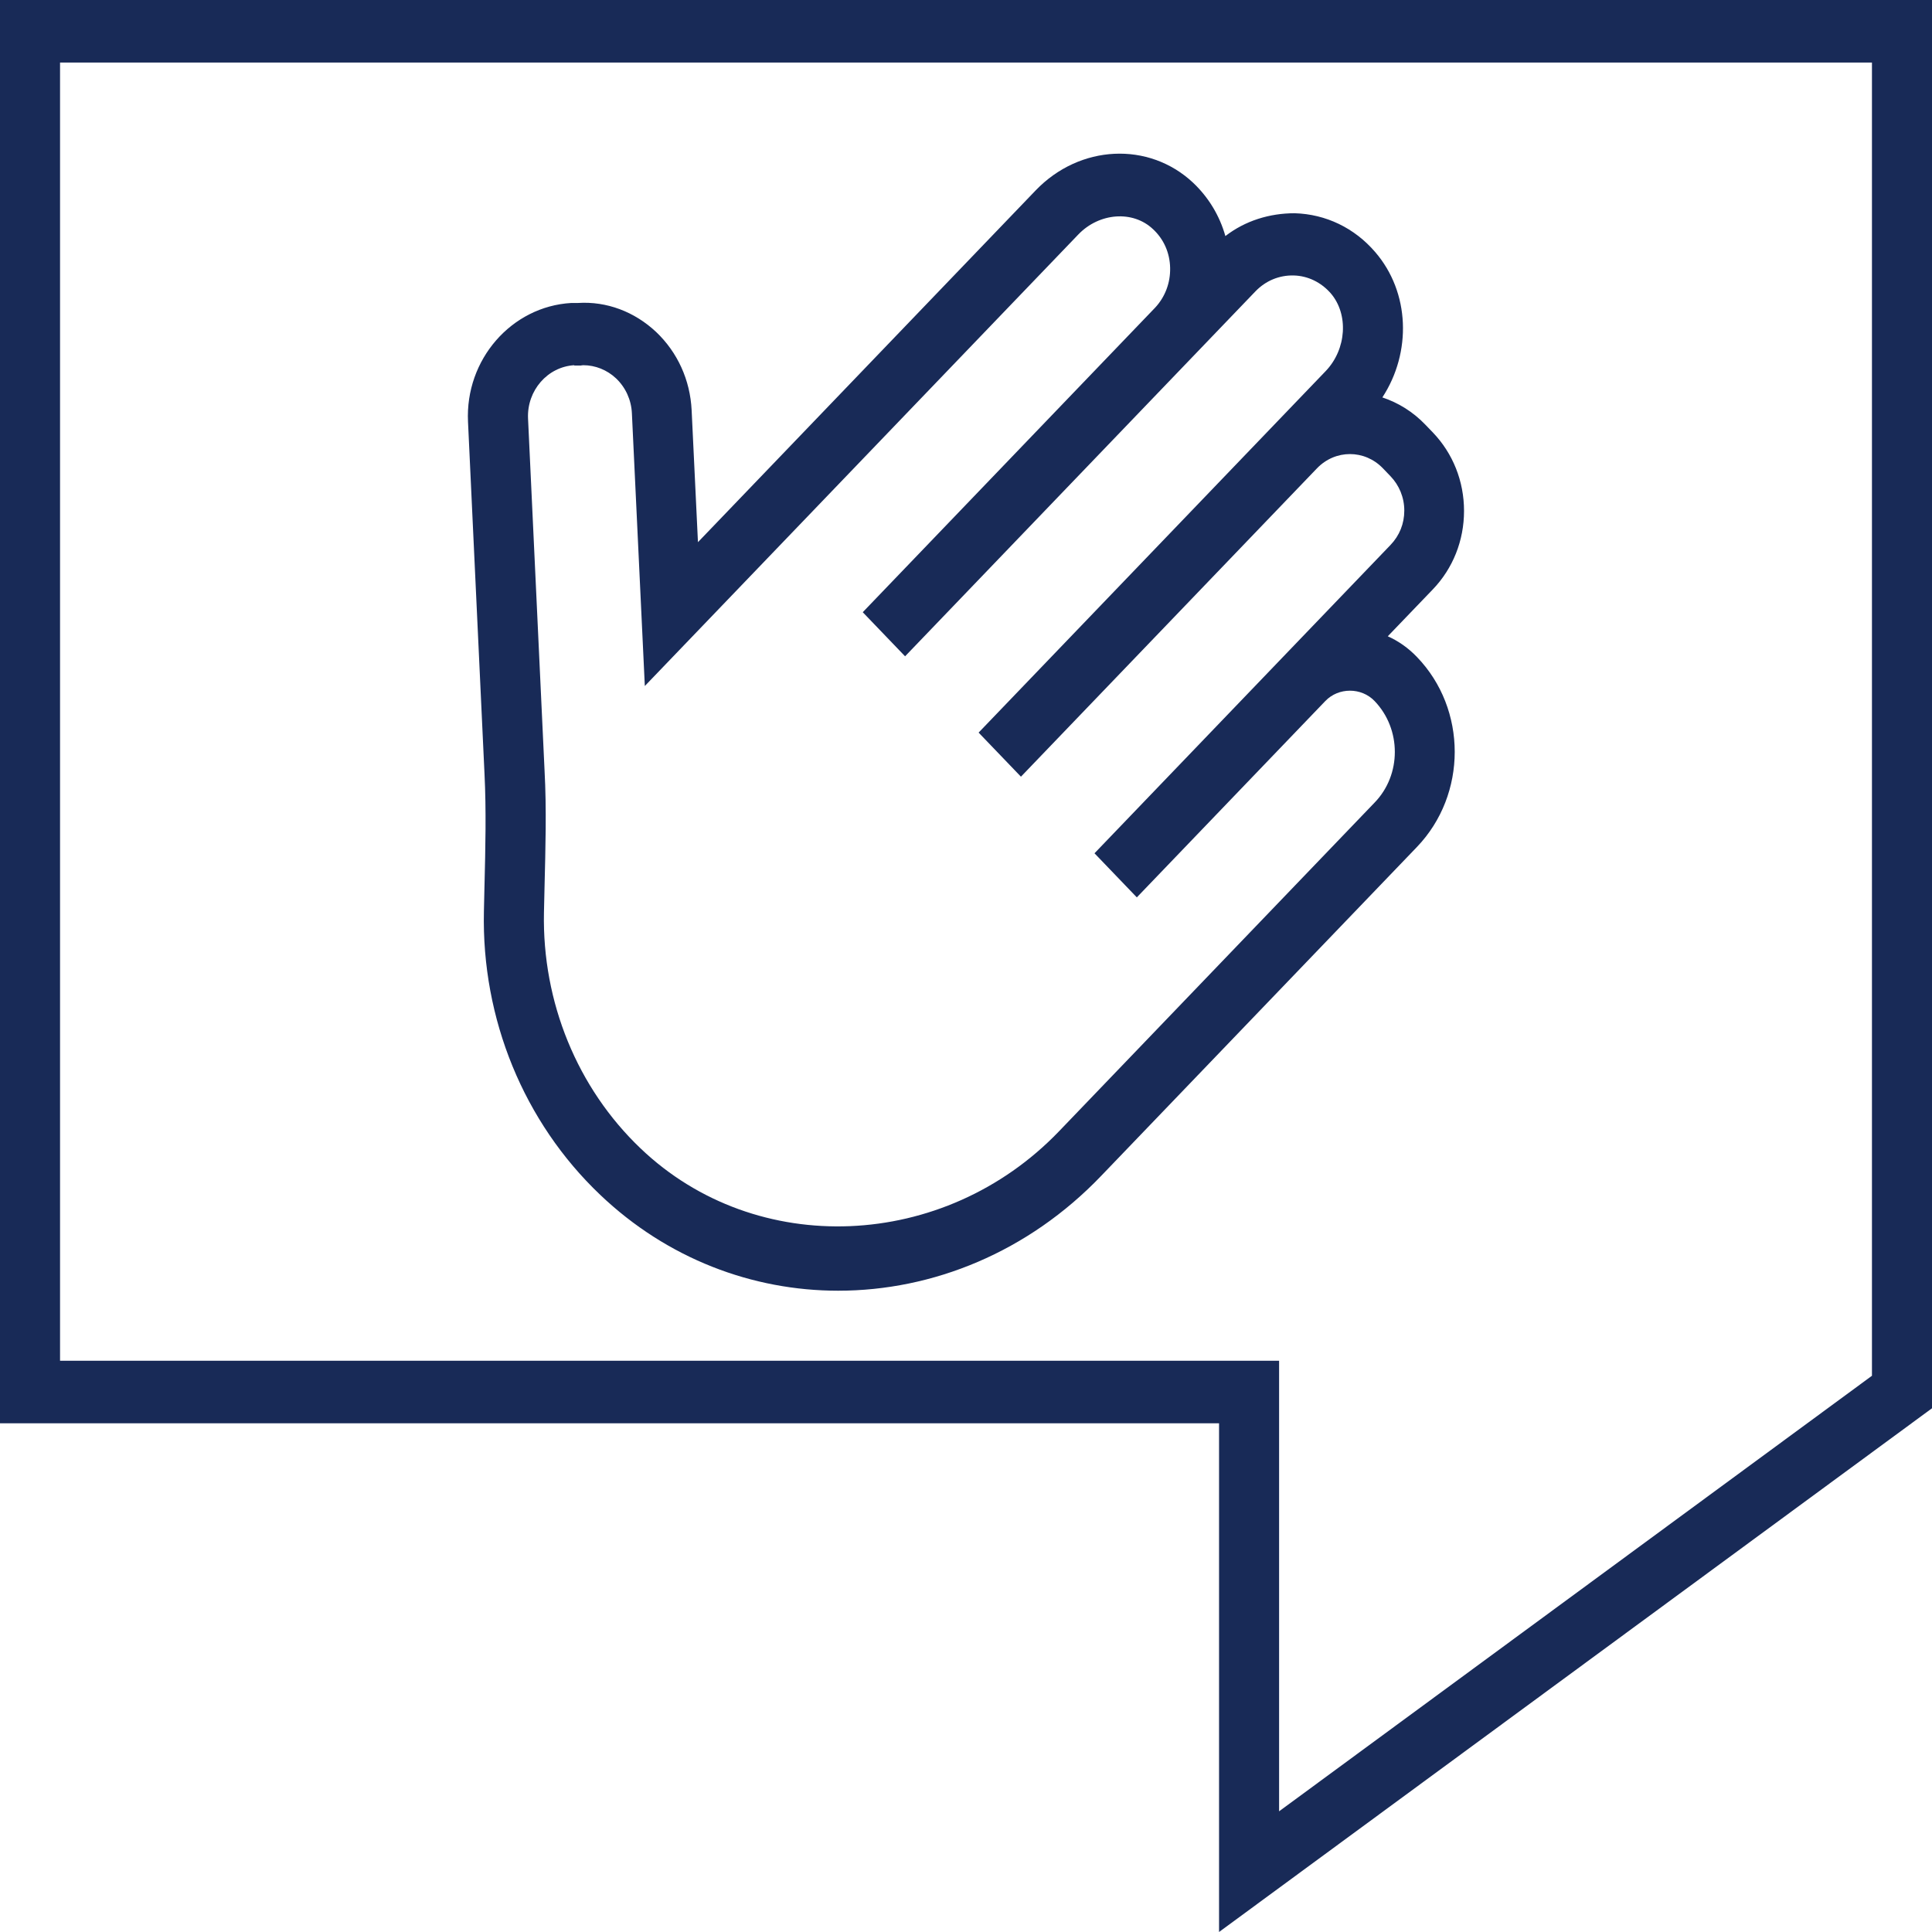 <svg width="100" height="100" viewBox="0 0 100 100" fill="none" xmlns="http://www.w3.org/2000/svg">
<g id="Group 371">
<path id="Vector" d="M0 0V73.669H63.098V100L100 72.892V0H0ZM96.892 71.209L66.206 93.753V70.432H3.108V3.237H96.892V71.209Z" fill="#182A57"/>
<path id="Vector_2" d="M25.078 45.8L25.047 47.176C24.923 52.743 27.114 58.084 31.061 61.839C34.541 65.156 38.954 66.807 43.382 66.807C48.276 66.807 53.217 64.816 57.008 60.851L73.338 43.842C75.949 41.123 75.949 36.705 73.338 34.002C72.888 33.533 72.375 33.177 71.831 32.934L74.162 30.507C75.203 29.422 75.778 27.982 75.778 26.444C75.778 24.907 75.203 23.467 74.162 22.382L73.773 21.978C73.136 21.314 72.375 20.845 71.551 20.57C73.074 18.239 72.981 15.132 71.178 13.044C70.106 11.798 68.63 11.086 67.014 11.037C65.709 11.037 64.451 11.426 63.425 12.219C63.13 11.167 62.555 10.212 61.747 9.451C59.463 7.315 55.889 7.477 53.605 9.856L36.126 28.063L35.799 21.233C35.722 19.663 35.069 18.239 33.966 17.187C32.847 16.135 31.402 15.585 29.911 15.682H29.569C26.477 15.86 24.069 18.611 24.224 21.832L25.078 40.055C25.172 41.949 25.125 43.907 25.078 45.816V45.8ZM29.724 18.919H30.066C30.066 18.919 30.144 18.903 30.19 18.903C30.812 18.903 31.418 19.145 31.884 19.582C32.381 20.052 32.676 20.699 32.707 21.395L33.376 35.507L55.812 12.138C56.9 11.005 58.64 10.876 59.681 11.863C60.24 12.381 60.551 13.093 60.566 13.87C60.582 14.646 60.302 15.375 59.789 15.925L44.656 31.688L46.847 33.97L61.98 18.207L64.979 15.083C65.507 14.533 66.207 14.242 66.952 14.258C67.698 14.274 68.382 14.614 68.879 15.181C69.811 16.265 69.703 18.077 68.615 19.21L65.973 21.962L50.653 37.919L52.844 40.201L68.164 24.243C69.112 23.256 70.635 23.256 71.582 24.243L71.971 24.648C72.422 25.117 72.686 25.748 72.686 26.428C72.686 27.108 72.437 27.723 71.971 28.209L66.409 34.002L56.651 44.166L58.842 46.448L68.599 36.284C69.283 35.572 70.464 35.572 71.147 36.284C72.546 37.741 72.546 40.104 71.147 41.544L54.817 58.553C48.867 64.752 39.14 65.156 33.158 59.443C29.88 56.32 28.062 51.869 28.155 47.241L28.186 45.881C28.233 43.923 28.295 41.9 28.186 39.877L27.331 21.654C27.269 20.214 28.341 18.984 29.724 18.903V18.919Z" fill="#182A57"/>
</g>
</svg>
